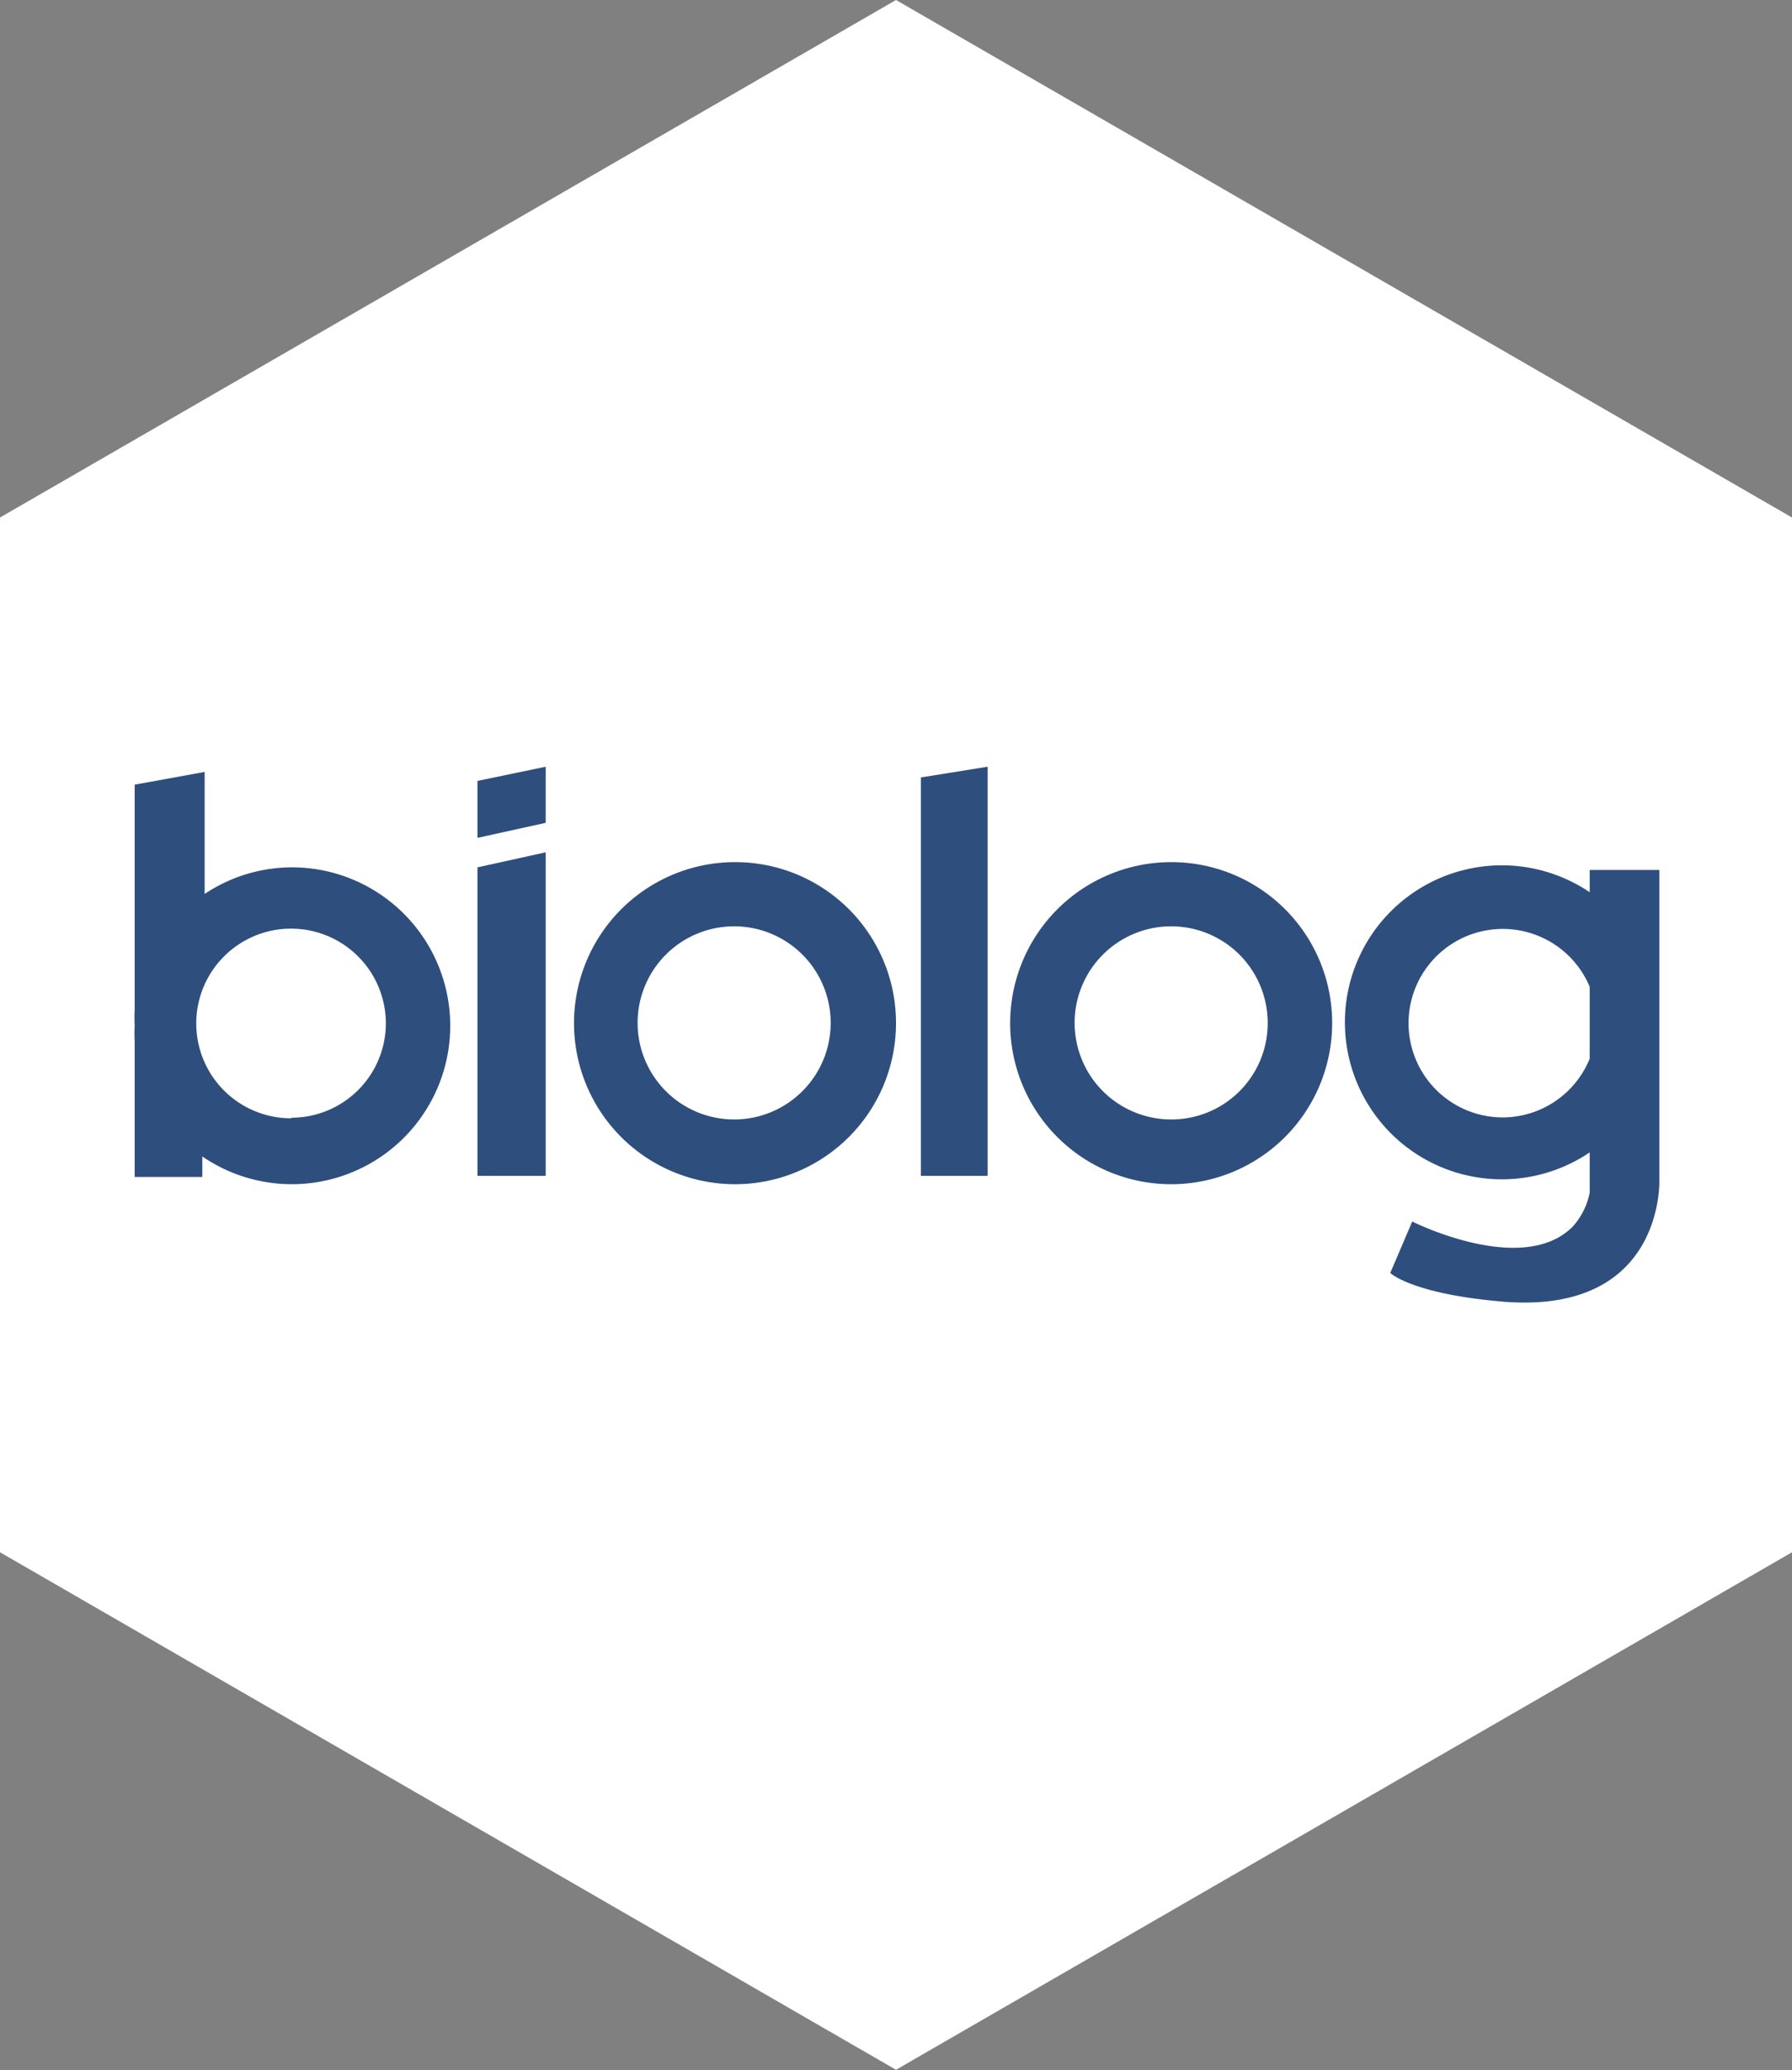 <?xml version="1.0" encoding="UTF-8"?> <svg xmlns="http://www.w3.org/2000/svg" id="圖層_1" data-name="圖層 1" viewBox="0 0 62 71.6"><rect x="0" y="0" width="62" height="71.6" fill="#808080" stroke="none"/><defs><style>.cls-1{fill:#fff;}.cls-2{fill:#2e4e7e;}</style></defs><polygon class="cls-1" points="31 0 0 17.9 0 50.52 0 53.69 31 71.59 62 53.69 62 50.52 62 17.9 31 0"></polygon><polygon class="cls-2" points="18.88 28.46 18.88 26.52 16.52 27.01 16.52 28.98 18.88 28.46"></polygon><polygon class="cls-2" points="18.88 29.48 18.88 40.67 16.52 40.67 16.52 30 18.88 29.48"></polygon><path class="cls-2" d="M25.4,29.82A5.57,5.57,0,1,0,31,35.39,5.56,5.56,0,0,0,25.4,29.82Zm0,8.9a3.34,3.34,0,1,1,3.34-3.33A3.34,3.34,0,0,1,25.4,38.72Z"></path><path class="cls-2" d="M40.52,29.82a5.57,5.57,0,1,0,5.57,5.57A5.56,5.56,0,0,0,40.52,29.82Zm0,8.9a3.34,3.34,0,1,1,3.34-3.33A3.33,3.33,0,0,1,40.52,38.72Z"></path><polygon class="cls-2" points="34.17 26.52 31.86 26.89 31.86 40.67 34.17 40.67 34.17 26.52"></polygon><path class="cls-2" d="M57.41,40.82V30.09H55v.77a5.43,5.43,0,1,0,0,9v1.4a2.48,2.48,0,0,1-.59,1.17c-1.74,1.74-5.55-.18-5.55-.18l-.76,1.78s.76.74,4,1C57.59,45.42,57.41,40.82,57.41,40.82ZM52,38.65a3.26,3.26,0,1,1,3-4.52v2.49A3.26,3.26,0,0,1,52,38.65Z"></path><path class="cls-2" d="M10.08,30a5.45,5.45,0,0,0-3,.92V26.7l-2.42.44v7.78a4.93,4.93,0,0,0,0,.55,5.07,5.07,0,0,0,0,.55v4.69H7V40a5.48,5.48,0,1,0,3-10Zm0,8.68a3.28,3.28,0,1,1,3.27-3.27A3.27,3.27,0,0,1,10.08,38.66Z"></path></svg> 